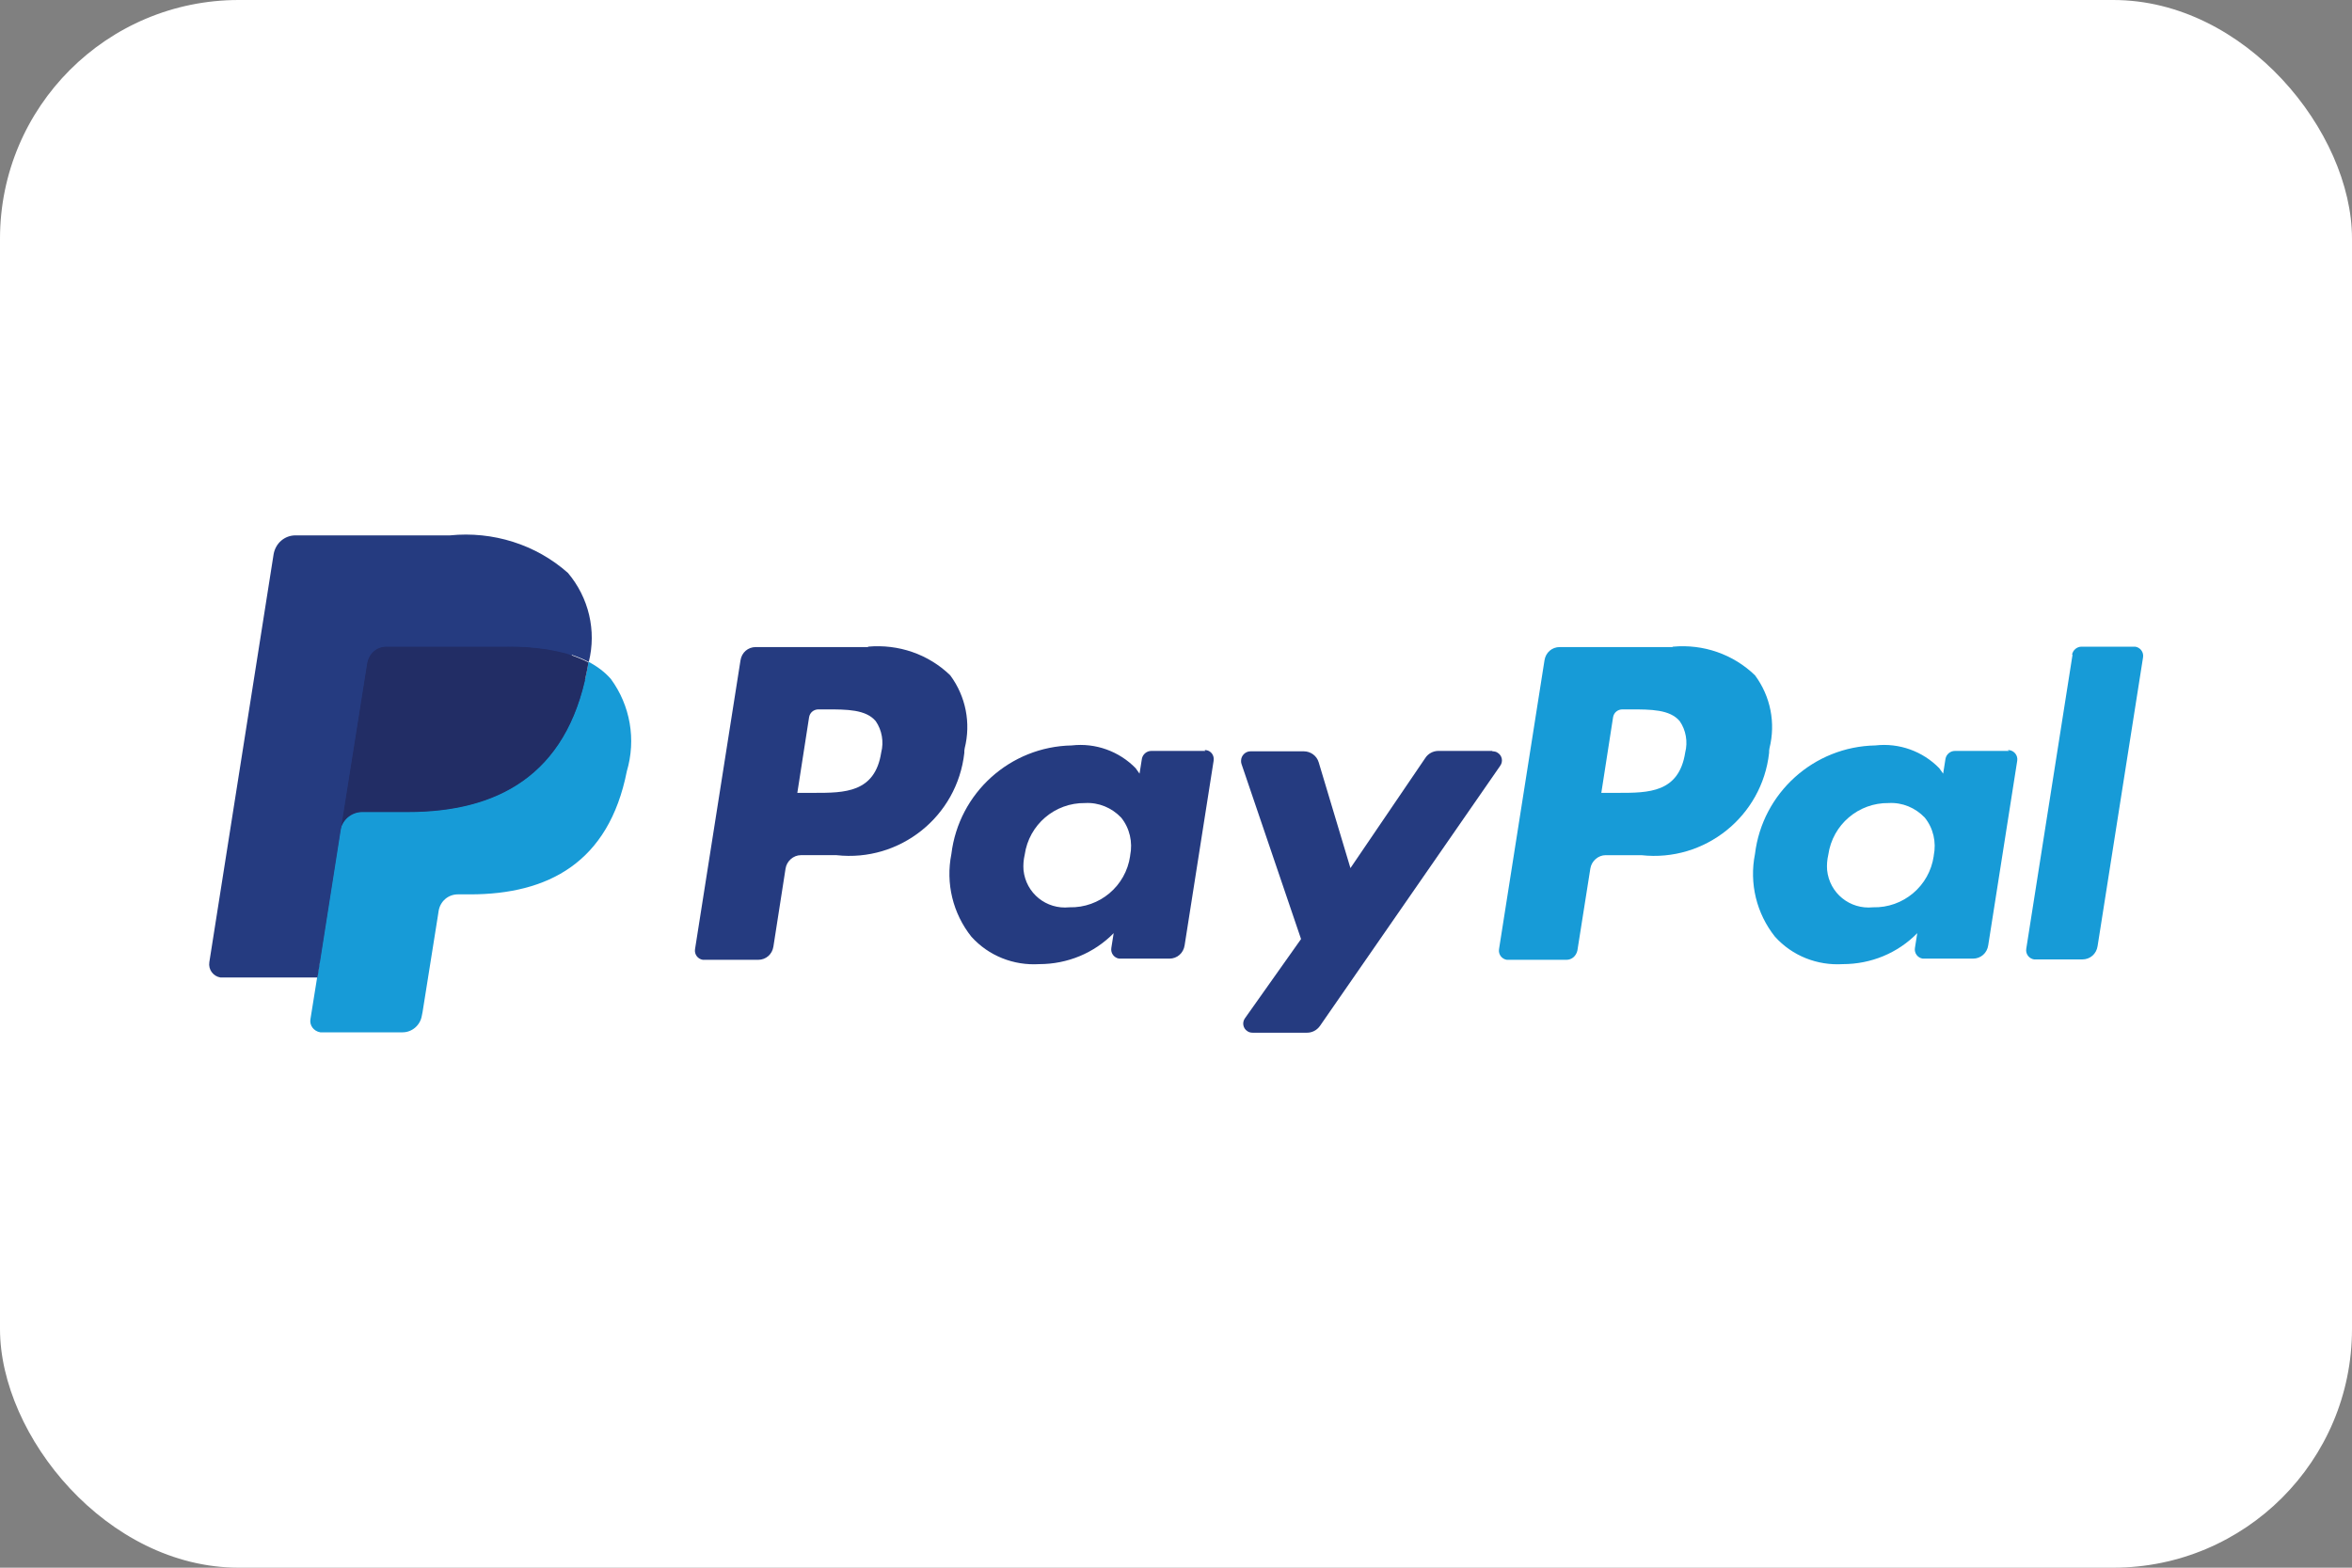 <?xml version="1.0" encoding="UTF-8"?><svg id="Ebene_1" xmlns="http://www.w3.org/2000/svg" viewBox="0 0 60 40"><rect x="0" y="0" width="60" height="40" fill="#808080" stroke="none"/><defs><style>.cls-1{fill:#fff;}.cls-2{fill:#253b80;}.cls-3{fill:#222d65;}.cls-4{fill:#179bd7;}</style></defs><rect class="cls-1" width="60" height="40" rx="6.09" ry="6.09"/><g><path class="cls-2" d="M22.48,19.2c-.16,1.03-.94,1.03-1.71,1.03h-.43l.3-1.93c.02-.12,.12-.2,.24-.2h.2c.52,0,1.01,0,1.26,.3,.16,.23,.21,.53,.14,.8Zm-.33-2.69h-2.87c-.2,0-.36,.14-.39,.34l-1.16,7.37c-.02,.13,.07,.25,.2,.27,.01,0,.03,0,.04,0h1.37c.2,0,.36-.14,.39-.34l.31-1.99c.03-.19,.2-.34,.39-.34h.91c1.62,.18,3.08-.99,3.26-2.61,0-.04,0-.08,.01-.12,.16-.64,.03-1.32-.37-1.86-.56-.54-1.32-.8-2.1-.73Z"/><path class="cls-2" d="M28.83,21.84c-.11,.77-.78,1.33-1.55,1.31-.59,.06-1.11-.36-1.17-.95-.01-.13,0-.26,.03-.39,.11-.77,.77-1.33,1.54-1.32,.35-.02,.68,.12,.92,.37,.22,.27,.3,.63,.23,.97Zm1.92-2.68h-1.38c-.12,0-.22,.09-.24,.2l-.06,.38-.1-.14c-.42-.43-1.02-.65-1.63-.58-1.57,.03-2.88,1.21-3.07,2.77-.15,.75,.04,1.52,.51,2.11,.44,.49,1.08,.74,1.73,.7,.72,0,1.4-.28,1.9-.79l-.06,.38c-.02,.13,.07,.25,.2,.27,.01,0,.02,0,.04,0h1.24c.2,0,.36-.14,.39-.34l.74-4.71c.02-.13-.06-.25-.19-.27-.01,0-.03,0-.04,0Z"/><path class="cls-2" d="M38.07,19.16h-1.38c-.13,0-.26,.07-.33,.18l-1.91,2.81-.81-2.7c-.05-.17-.21-.28-.38-.28h-1.36c-.13,0-.24,.11-.24,.24,0,.03,0,.05,.01,.08l1.52,4.47-1.43,2.02c-.08,.11-.05,.26,.06,.33,.04,.03,.09,.04,.14,.04h1.38c.13,0,.25-.06,.33-.17l4.6-6.64c.08-.11,.05-.26-.06-.33-.04-.03-.09-.04-.14-.04Z"/><path class="cls-4" d="M42.99,19.2c-.16,1.03-.94,1.03-1.71,1.03h-.43l.3-1.93c.02-.12,.12-.2,.24-.2h.2c.52,0,1.01,0,1.26,.3,.16,.23,.21,.53,.14,.8Zm-.33-2.69h-2.87c-.2,0-.36,.14-.39,.34l-1.16,7.37c-.02,.13,.07,.25,.2,.27,.01,0,.02,0,.04,0h1.48c.14,0,.25-.1,.28-.24l.33-2.09c.03-.19,.2-.34,.39-.34h.91c1.62,.18,3.08-.99,3.26-2.61,0-.04,0-.08,.01-.12,.16-.64,.03-1.32-.37-1.86-.56-.54-1.32-.8-2.09-.73Z"/><path class="cls-4" d="M49.33,21.84c-.11,.77-.78,1.33-1.55,1.31-.59,.06-1.11-.36-1.17-.95-.01-.13,0-.26,.03-.39,.11-.77,.77-1.33,1.54-1.32,.35-.02,.68,.12,.92,.37,.22,.27,.3,.63,.23,.97Zm1.92-2.68h-1.38c-.12,0-.22,.09-.24,.2l-.06,.38-.1-.14c-.42-.43-1.02-.65-1.63-.58-1.57,.03-2.88,1.21-3.07,2.77-.15,.75,.04,1.52,.51,2.11,.44,.49,1.08,.74,1.73,.7,.72,0,1.4-.28,1.9-.79l-.06,.38c-.02,.13,.07,.25,.2,.27,.01,0,.03,0,.04,0h1.24c.2,0,.36-.14,.39-.34l.74-4.71c.02-.13-.07-.25-.2-.27-.01,0-.03,0-.04,0Z"/><path class="cls-4" d="M52.87,16.71l-1.18,7.5c-.02,.13,.07,.25,.2,.27,.01,0,.02,0,.04,0h1.19c.2,0,.36-.14,.39-.34l1.16-7.37c.02-.13-.07-.25-.2-.27-.01,0-.02,0-.04,0h-1.33c-.12,0-.22,.09-.24,.2Z"/><path class="cls-2" d="M8.38,25.92l.22-1.4h-.49s-2.34-.01-2.34-.01l1.62-10.3c.01-.06,.07-.11,.13-.11h3.94c.97-.11,1.94,.18,2.68,.81,.21,.23,.36,.51,.43,.81,.07,.37,.07,.74,0,1.11v.03s0,.28,0,.28l.22,.13c.17,.09,.32,.2,.45,.34,.2,.23,.32,.51,.36,.81,.05,.39,.03,.79-.05,1.18-.08,.47-.25,.92-.48,1.34-.19,.33-.46,.62-.77,.84-.31,.22-.66,.38-1.03,.47-.42,.1-.86,.15-1.29,.15h-.3c-.45,0-.84,.33-.91,.78l-.02,.13-.39,2.46-.02,.09s0,.04-.02,.05c-.01,0-.03,.01-.04,.01h-1.89Z"/><path class="cls-4" d="M15.01,16.89c-.01,.08-.02,.15-.04,.23-.52,2.67-2.3,3.59-4.57,3.59h-1.16c-.28,0-.51,.2-.56,.48l-.59,3.75-.17,1.06c-.03,.16,.08,.31,.25,.34,.02,0,.03,0,.05,0h2.05c.24,0,.45-.18,.49-.42l.02-.1,.39-2.45,.02-.13c.04-.24,.24-.42,.49-.42h.31c1.99,0,3.54-.81,4-3.14,.24-.81,.09-1.68-.41-2.36-.16-.18-.35-.32-.56-.43Z"/><path class="cls-3" d="M14.47,16.68c-.08-.02-.16-.04-.25-.06s-.17-.03-.26-.05c-.34-.05-.68-.08-1.02-.07h-3.09c-.24,0-.45,.18-.49,.42l-.66,4.16-.02,.12c.04-.27,.28-.48,.56-.48h1.16c2.27,0,4.05-.92,4.57-3.59,.02-.08,.03-.16,.04-.23-.14-.07-.28-.13-.43-.18-.04-.01-.08-.03-.12-.04Z"/><path class="cls-2" d="M9.37,16.91c.03-.16,.13-.3,.27-.37,.07-.03,.14-.05,.21-.05h3.09c.34,0,.68,.02,1.02,.07,.09,.01,.18,.03,.26,.05,.08,.02,.17,.04,.25,.06,.04,.01,.08,.02,.12,.04,.15,.05,.29,.11,.43,.18,.2-.8,0-1.64-.53-2.27-.82-.73-1.92-1.07-3.01-.96h-3.94c-.28,0-.51,.2-.56,.48l-1.64,10.41c-.03,.19,.1,.36,.28,.39,.02,0,.03,0,.05,0h2.43l.61-3.88,.66-4.16Z"/></g></svg>